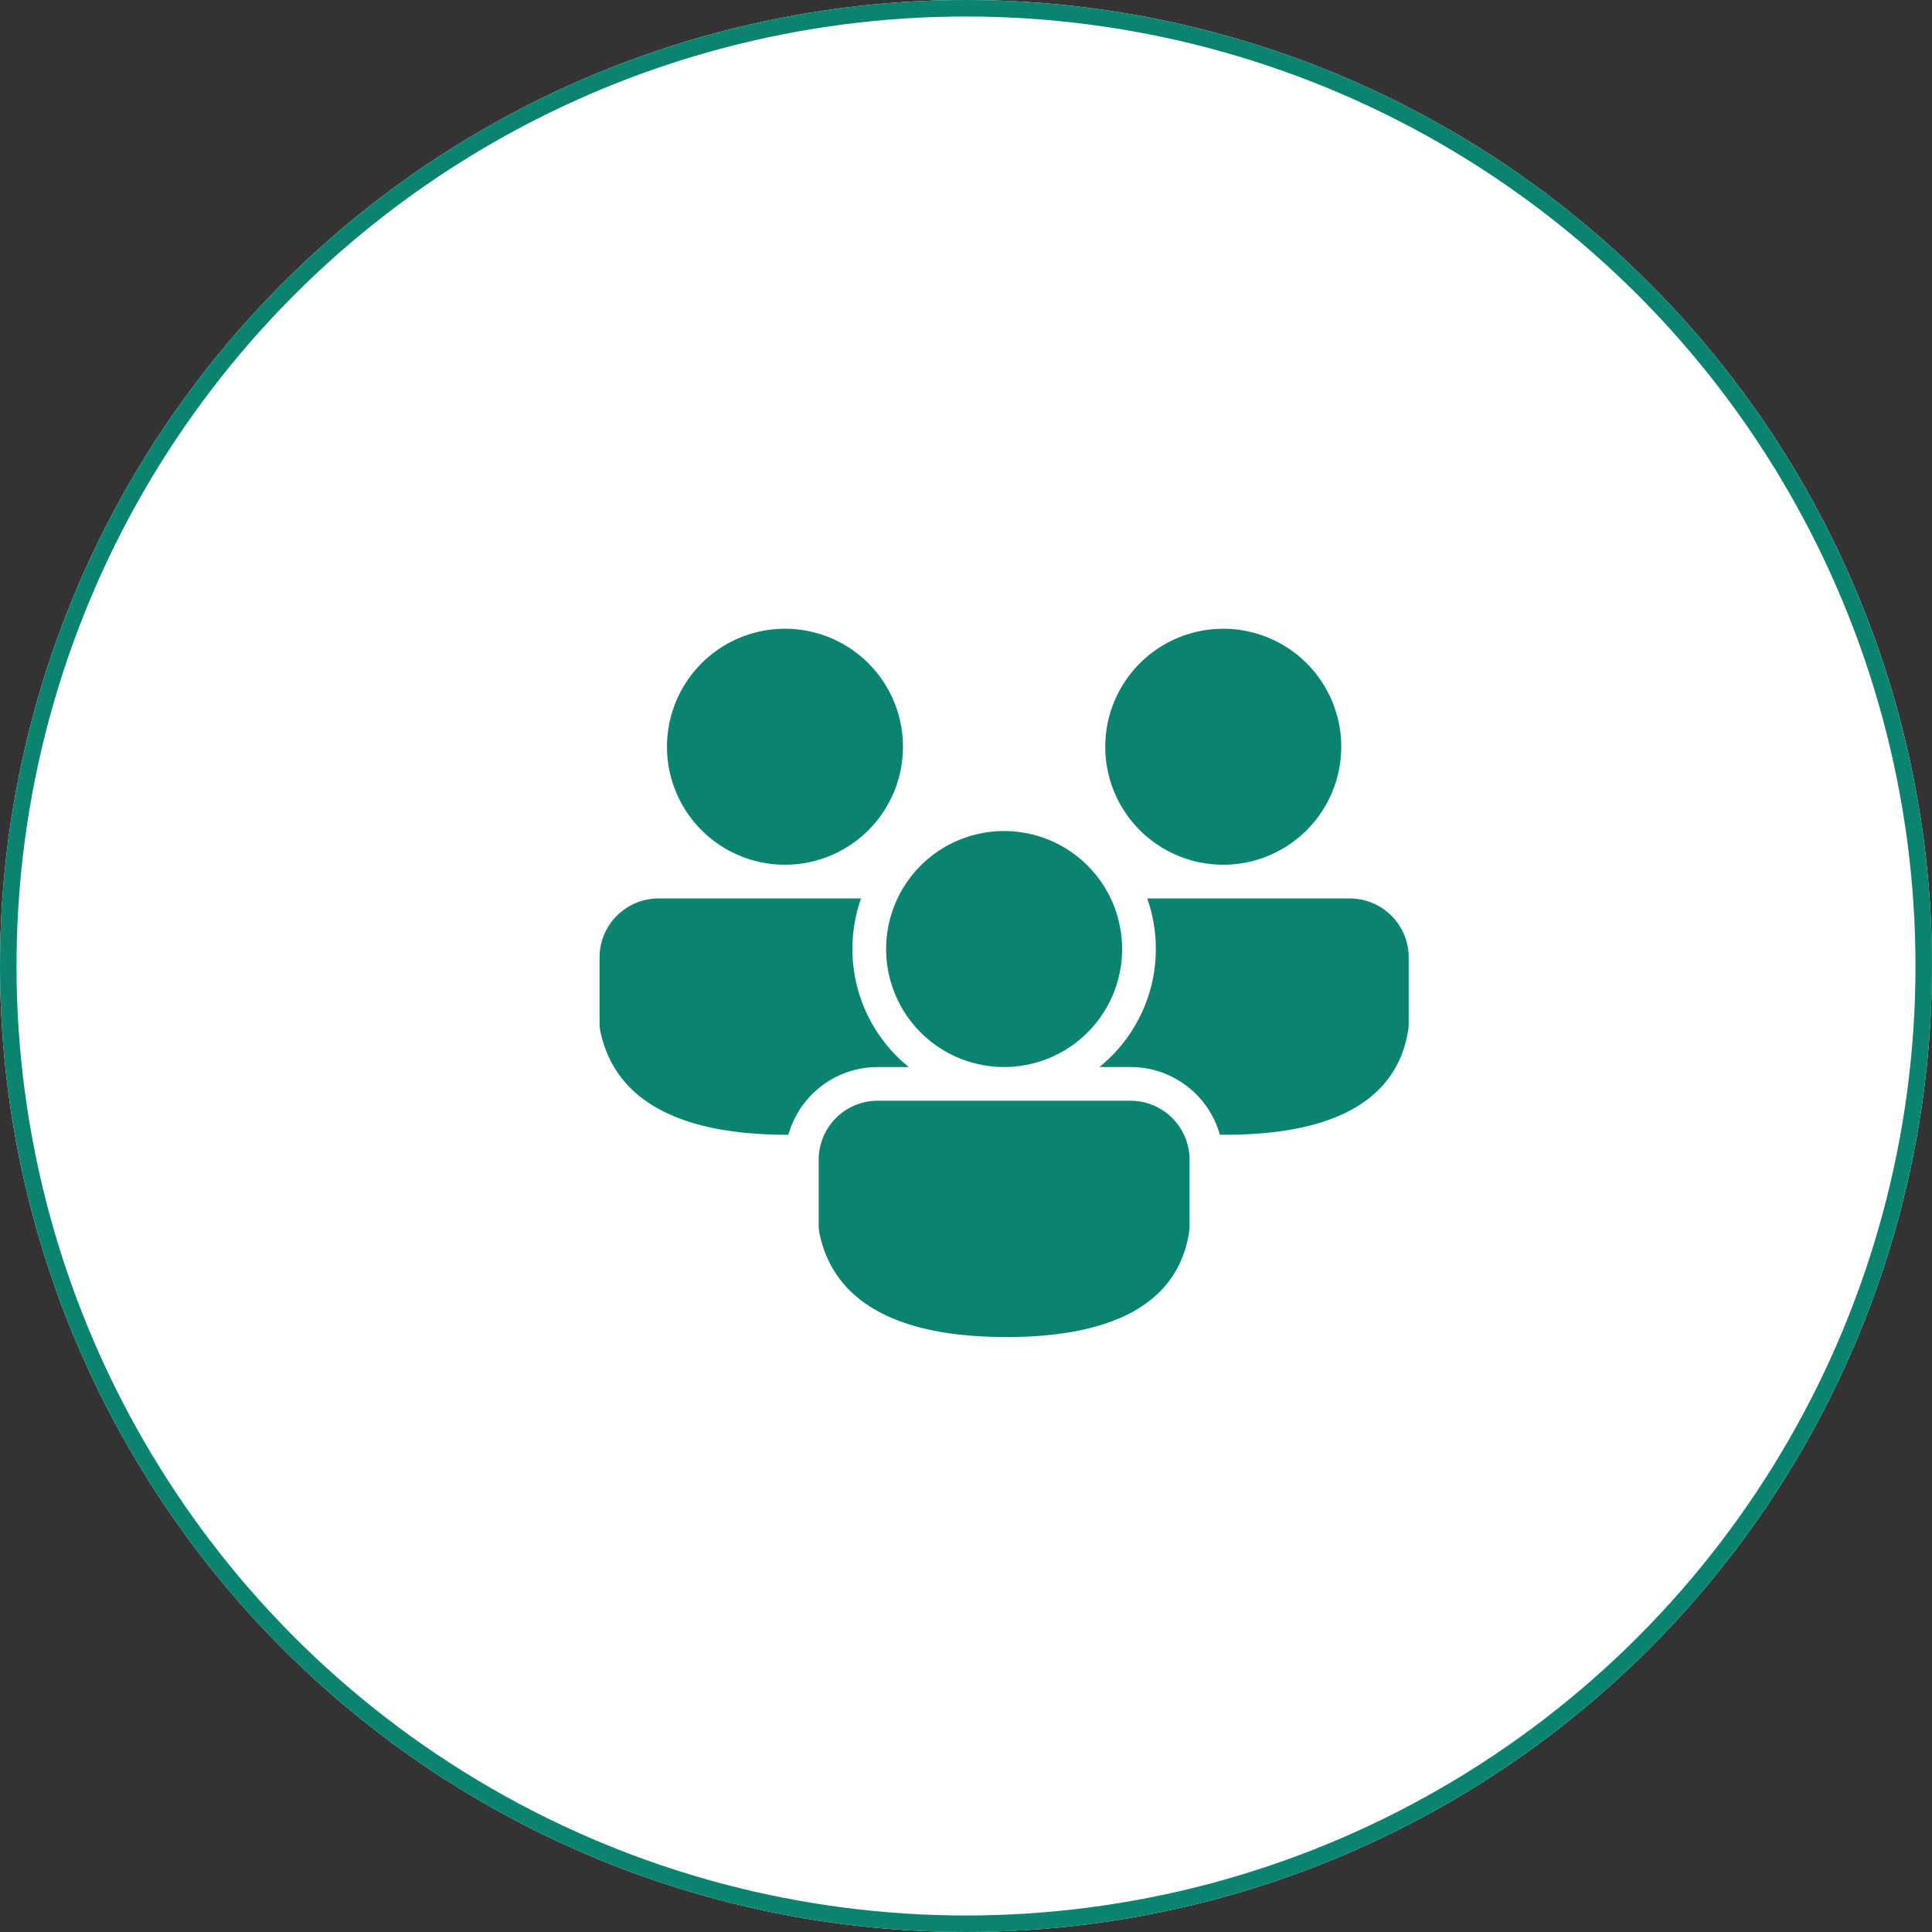 <svg xmlns="http://www.w3.org/2000/svg" width="234" height="234" viewBox="0 0 234 234">
  <rect x="0" y="0" width="234" height="234" fill="#333333" stroke="none"/>
  <g id="Group_193" data-name="Group 193" transform="translate(-1268 -2906)">
    <g id="Group_7" data-name="Group 7" transform="translate(959 48)">
      <g id="Ellipse_2" data-name="Ellipse 2" transform="translate(309 2858)" fill="#fff" stroke="#0b846f" stroke-width="2">
        <circle cx="117" cy="117" r="117" stroke="none"/>
        <circle cx="117" cy="117" r="116" fill="none"/>
      </g>
    </g>
    <g id="ic_fluent_people_community_28_filled" transform="translate(1340.618 2982.154)">
      <path id="_-Color" data-name="🎨-Color" d="M66.311,61.166a7.146,7.146,0,0,1,7.146,7.146v8.175l-.032.443c-1.269,8.682-9.067,12.857-22.153,12.857-13.039,0-20.961-4.127-22.671-12.709l-.059-.6V68.311a7.146,7.146,0,0,1,7.146-7.146Zm2.017-24.5H92.852A7.146,7.146,0,0,1,100,43.812v8.175l-.032.443C98.7,61.111,90.9,65.286,77.813,65.286l-.687-.007a11.236,11.236,0,0,0-10.085-8.174l-.73-.023-3.766,0a18.4,18.4,0,0,0,5.782-20.42Zm-59.182,0H33.67a18.4,18.4,0,0,0,5.063,19.807l.719.613-3.766,0A11.234,11.234,0,0,0,24.87,65.287l-.139,0c-13.039,0-20.961-4.127-22.671-12.709L2,51.978V43.812A7.146,7.146,0,0,1,9.146,36.666ZM51,28.5A14.291,14.291,0,1,1,36.708,42.791,14.291,14.291,0,0,1,51,28.5ZM77.54,4A14.291,14.291,0,1,1,63.249,18.291,14.291,14.291,0,0,1,77.54,4ZM24.458,4A14.291,14.291,0,1,1,10.166,18.291,14.291,14.291,0,0,1,24.458,4Z" transform="translate(-2 -4)" fill="#0b846f"/>
    </g>
  </g>
</svg>
